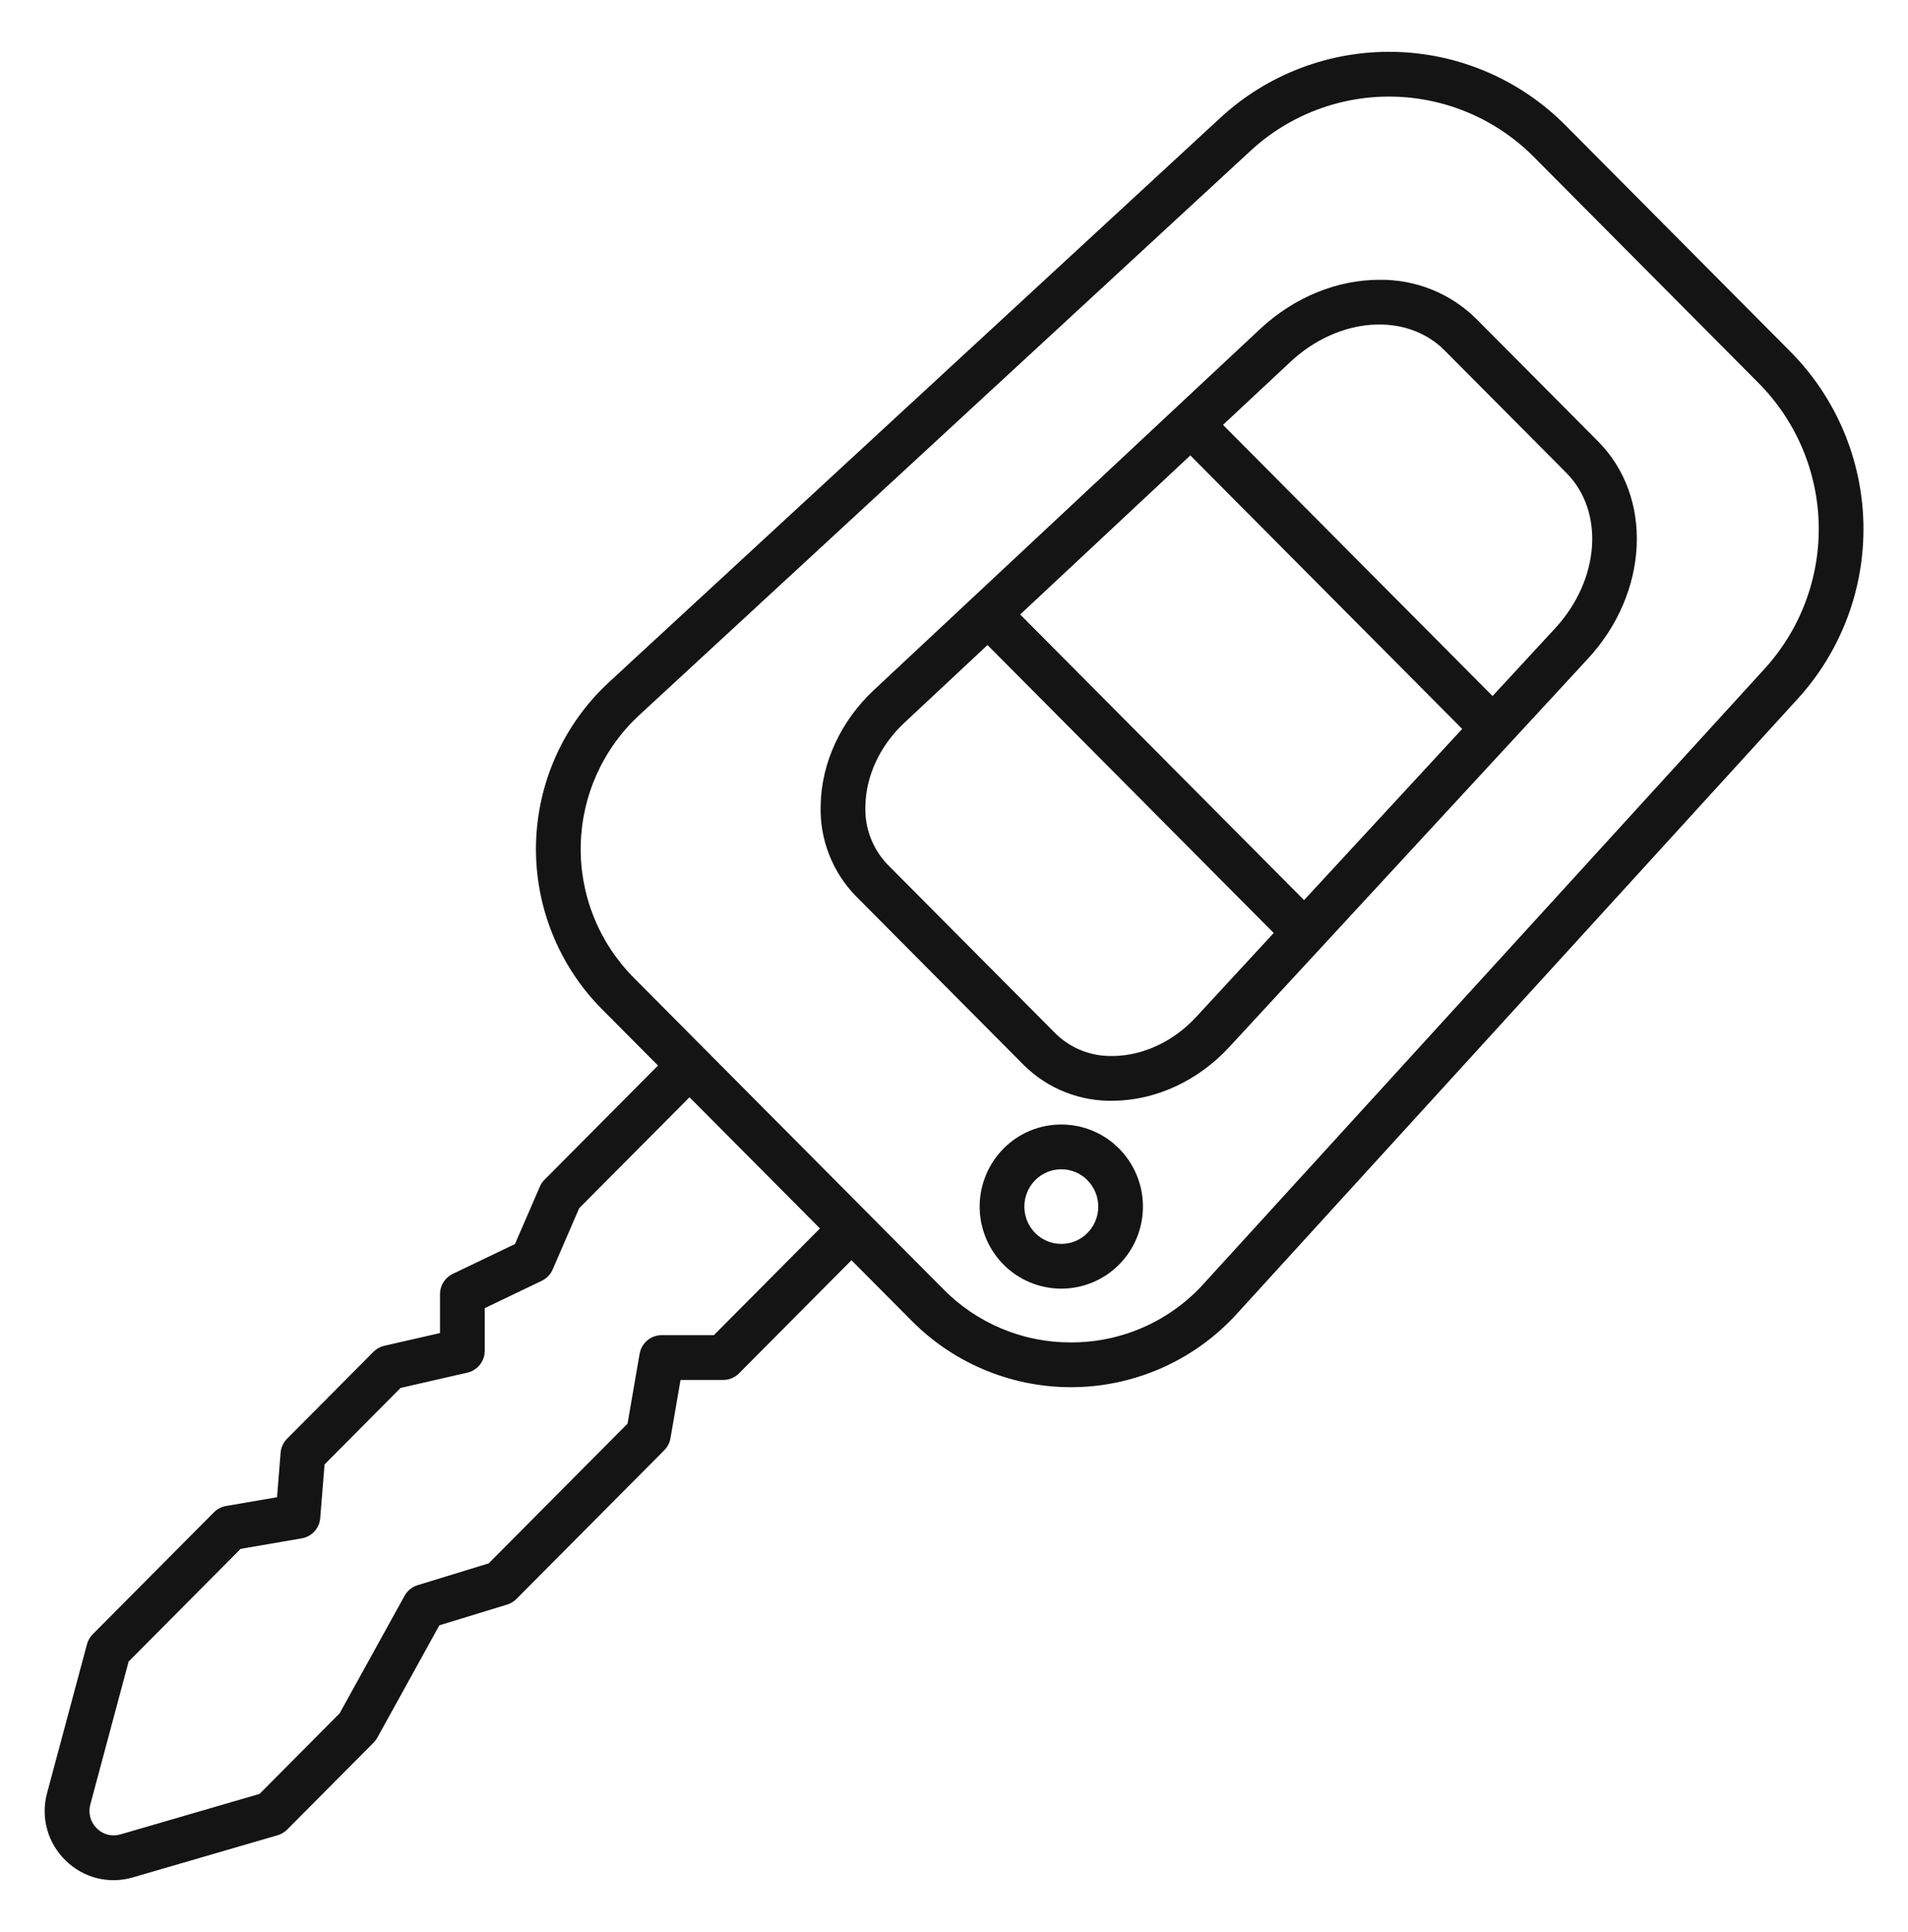 <svg width="80" height="81" viewBox="0 0 80 81" fill="none" xmlns="http://www.w3.org/2000/svg">
<path d="M46.736 46.144C48.499 46.111 50.247 45.294 51.533 43.902L66.58 27.613C69.141 24.841 69.327 20.838 67.004 18.502L61.902 13.37C61.367 12.84 60.732 12.421 60.033 12.14C59.334 11.858 58.586 11.719 57.833 11.73C56.107 11.73 54.295 12.426 52.829 13.797L36.636 28.932C35.254 30.224 34.442 31.98 34.41 33.748C34.385 34.451 34.503 35.152 34.757 35.808C35.01 36.464 35.394 37.062 35.884 37.565L42.935 44.658C43.434 45.151 44.029 45.537 44.682 45.792C45.336 46.048 46.035 46.167 46.736 46.144ZM54.11 15.166C56.125 13.282 58.964 13.074 60.573 14.692L65.675 19.824C67.287 21.446 67.081 24.308 65.203 26.341L62.581 29.179L51.279 17.811L54.11 15.166ZM49.909 19.092L61.308 30.558L54.678 37.734L42.775 25.76L49.909 19.092ZM36.284 33.783C36.308 32.518 36.902 31.25 37.916 30.302L41.405 27.041L53.405 39.112L50.157 42.629C49.215 43.648 47.956 44.246 46.702 44.269H46.63C46.194 44.278 45.76 44.2 45.354 44.04C44.948 43.88 44.578 43.64 44.265 43.335L37.214 36.243C36.901 35.917 36.658 35.531 36.498 35.108C36.338 34.685 36.266 34.234 36.284 33.783Z" fill="#141414"/>
<path d="M44.499 47.142C44.048 47.141 43.602 47.23 43.185 47.403C42.769 47.576 42.392 47.831 42.075 48.152C41.435 48.798 41.076 49.672 41.076 50.582C41.076 51.492 41.435 52.365 42.075 53.012C42.392 53.332 42.77 53.586 43.186 53.759C43.602 53.932 44.048 54.022 44.499 54.022C44.95 54.022 45.396 53.932 45.812 53.759C46.228 53.586 46.605 53.332 46.923 53.012C47.563 52.365 47.922 51.492 47.922 50.582C47.922 49.672 47.563 48.798 46.923 48.151C46.606 47.831 46.228 47.576 45.812 47.403C45.396 47.23 44.95 47.141 44.499 47.142ZM45.593 51.69C45.45 51.835 45.279 51.949 45.092 52.028C44.904 52.106 44.702 52.146 44.499 52.146C44.296 52.146 44.094 52.106 43.907 52.028C43.719 51.949 43.548 51.835 43.405 51.69C43.113 51.395 42.95 50.997 42.95 50.582C42.95 50.167 43.113 49.769 43.405 49.474C43.548 49.329 43.719 49.214 43.907 49.136C44.094 49.058 44.296 49.018 44.499 49.018C44.702 49.018 44.904 49.058 45.092 49.136C45.279 49.214 45.45 49.329 45.593 49.474C45.885 49.769 46.048 50.167 46.049 50.582C46.049 50.997 45.885 51.395 45.593 51.69H45.593Z" fill="#141414"/>
<path d="M2.75 77.992C3.113 78.353 3.567 78.609 4.064 78.734C4.561 78.859 5.082 78.848 5.573 78.702L11.639 76.936C11.792 76.892 11.93 76.809 12.042 76.697L15.664 73.054C15.726 72.993 15.778 72.923 15.82 72.847L18.422 68.135L21.263 67.266C21.411 67.22 21.545 67.139 21.654 67.03L27.852 60.796C27.988 60.659 28.078 60.484 28.111 60.294L28.534 57.85H30.321C30.445 57.85 30.567 57.825 30.681 57.778C30.795 57.73 30.899 57.661 30.986 57.573L35.701 52.83L38.228 55.372C39.126 56.277 40.199 56.99 41.381 57.468C42.564 57.946 43.831 58.178 45.106 58.151C46.382 58.123 47.638 57.836 48.799 57.308C49.959 56.78 51.001 56.021 51.859 55.077L75.368 29.304C77.199 27.3 78.189 24.668 78.13 21.953C78.072 19.239 76.971 16.651 75.055 14.727L65.655 5.27C63.751 3.343 61.173 2.233 58.465 2.175C55.757 2.116 53.133 3.114 51.148 4.957L25.527 28.605C24.589 29.473 23.835 30.521 23.311 31.687C22.786 32.853 22.502 34.112 22.474 35.391C22.447 36.669 22.677 37.939 23.152 39.126C23.626 40.313 24.334 41.393 25.235 42.301L27.589 44.669L22.831 49.455C22.748 49.538 22.682 49.635 22.636 49.743L21.591 52.153L18.982 53.403C18.822 53.48 18.688 53.6 18.593 53.749C18.499 53.899 18.449 54.072 18.449 54.249V55.883L16.113 56.417C15.941 56.457 15.783 56.545 15.658 56.67L12.036 60.313C11.88 60.471 11.784 60.678 11.766 60.899L11.616 62.766L9.478 63.133C9.286 63.166 9.109 63.258 8.972 63.396L3.888 68.51C3.772 68.626 3.689 68.77 3.647 68.928L1.976 75.159C1.839 75.657 1.838 76.183 1.974 76.681C2.11 77.18 2.378 77.633 2.75 77.992ZM26.564 40.979C25.842 40.25 25.273 39.383 24.892 38.43C24.512 37.477 24.327 36.457 24.349 35.431C24.371 34.405 24.599 33.394 25.02 32.458C25.441 31.522 26.046 30.68 26.799 29.983L52.419 6.335C54.048 4.822 56.202 4.003 58.424 4.051C60.647 4.099 62.763 5.011 64.325 6.592L73.726 16.049C75.302 17.632 76.208 19.761 76.256 21.994C76.303 24.227 75.489 26.392 73.982 28.041L50.473 53.812C49.788 54.571 48.954 55.181 48.024 55.604C47.094 56.027 46.086 56.256 45.064 56.274C45.008 56.276 44.953 56.276 44.897 56.276C43.904 56.279 42.92 56.083 42.003 55.7C41.086 55.318 40.254 54.756 39.557 54.048L26.564 40.979ZM3.788 75.644L5.393 69.654L10.09 64.93L12.651 64.49C12.856 64.455 13.043 64.353 13.184 64.199C13.324 64.045 13.41 63.849 13.426 63.642L13.608 61.392L16.795 58.184L19.595 57.544C19.802 57.497 19.987 57.38 20.119 57.214C20.252 57.048 20.324 56.842 20.324 56.63V54.839L22.716 53.693C22.92 53.595 23.082 53.427 23.171 53.22L24.285 50.65L28.91 45.998L34.379 51.498L29.931 55.972H27.743C27.522 55.972 27.308 56.05 27.139 56.192C26.97 56.335 26.857 56.532 26.819 56.75L26.312 59.681L20.489 65.539L17.511 66.453C17.277 66.524 17.081 66.683 16.964 66.896L14.241 71.825L10.883 75.203L5.05 76.901C4.878 76.952 4.695 76.956 4.521 76.912C4.347 76.868 4.189 76.778 4.062 76.651C3.93 76.523 3.835 76.362 3.787 76.185C3.739 76.008 3.739 75.821 3.788 75.644Z" fill="#141414"/>
</svg>

